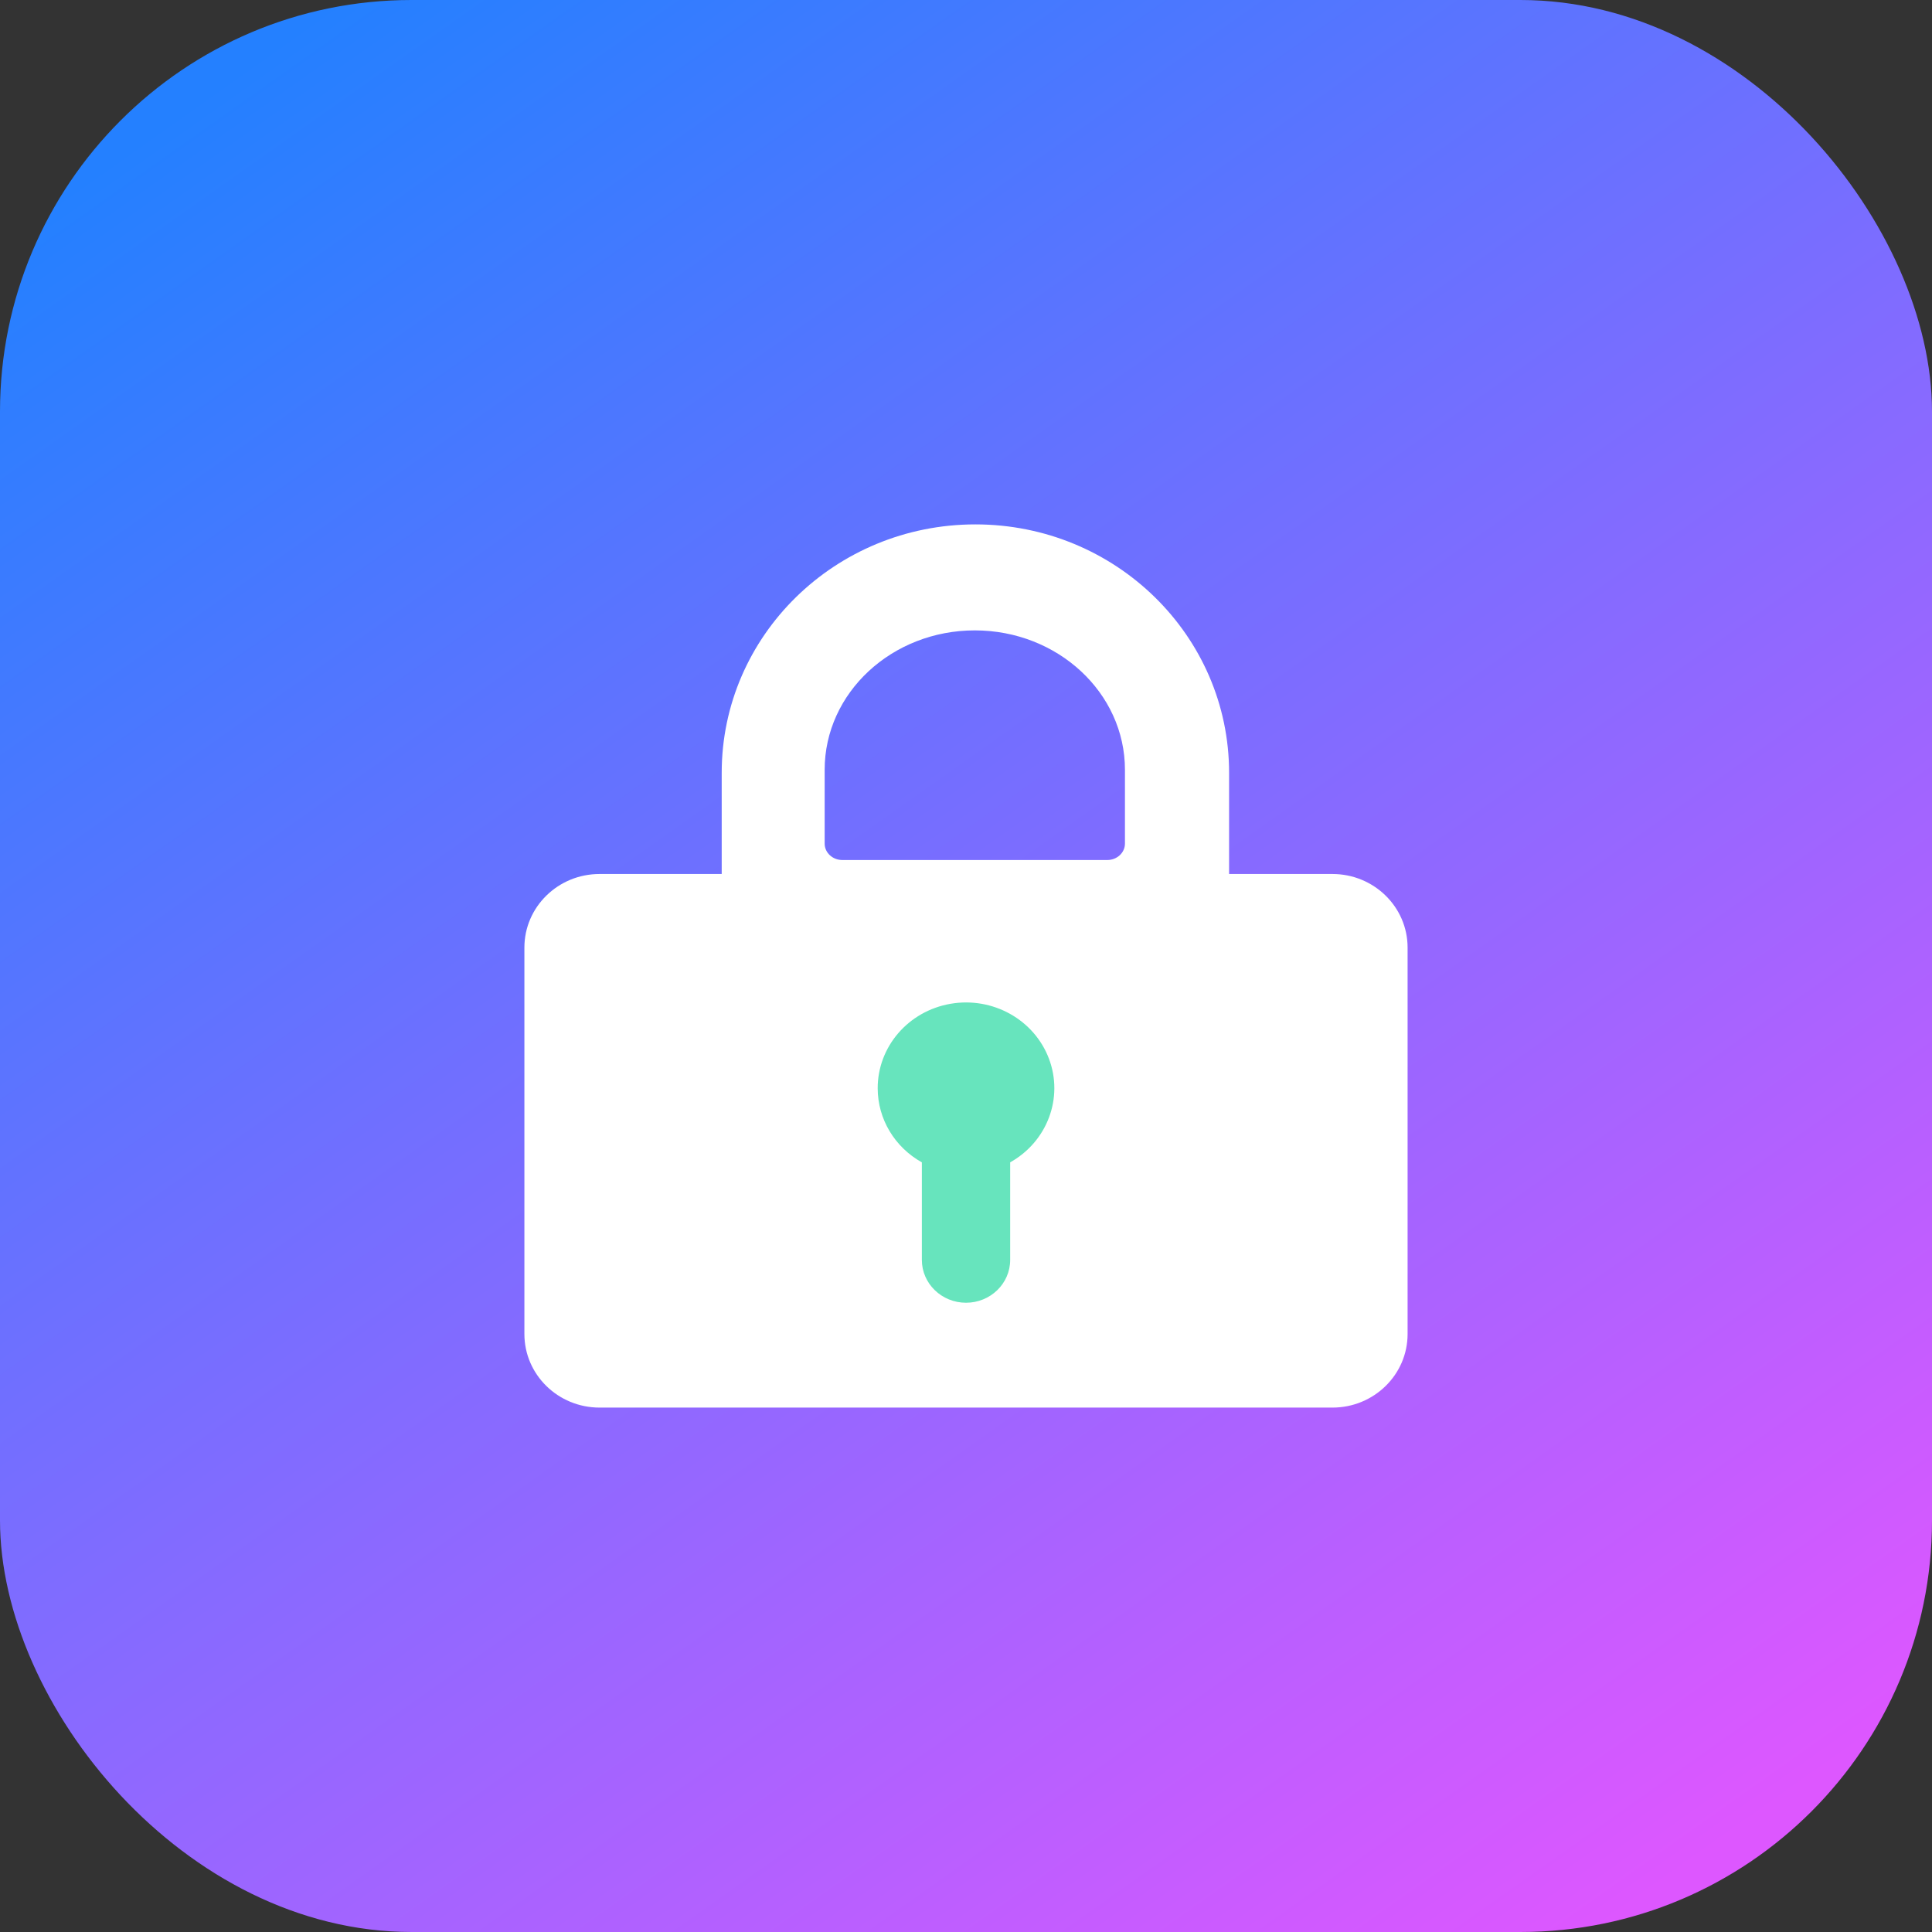 <svg width="139" height="139" viewBox="0 0 139 139" fill="none" xmlns="http://www.w3.org/2000/svg">
<rect x="0" y="0" width="139" height="139" fill="#333333" stroke="none"/>
<rect width="139" height="139" rx="29.611" fill="url(#paint0_linear_5215_9461)"/>
<circle cx="75.458" cy="83.4" r="15.886" fill="#67E4BD"/>
<path fill-rule="evenodd" clip-rule="evenodd" d="M95.864 62.881H88.428V55.6C88.428 45.73 80.256 37.728 70.176 37.728C60.096 37.728 51.924 45.73 51.924 55.6V62.881H43.136C40.15 62.881 37.728 65.252 37.728 68.176V95.976C37.728 98.901 40.15 101.271 43.136 101.271H95.864C98.85 101.271 101.271 98.901 101.271 95.976V68.176C101.271 65.252 98.85 62.881 95.864 62.881ZM63.147 78.316C63.133 75.321 65.34 72.749 68.379 72.22C71.417 71.691 74.408 73.358 75.469 76.171C76.529 78.984 75.352 82.129 72.678 83.626V90.645C72.678 92.347 71.256 93.727 69.501 93.727C67.747 93.727 66.324 92.347 66.324 90.645V83.626C64.364 82.533 63.154 80.509 63.147 78.316ZM70.133 45.354C64.167 45.354 59.331 49.845 59.331 55.385V60.695C59.331 61.347 59.9 61.875 60.602 61.875H79.665C80.367 61.875 80.936 61.347 80.936 60.695V55.385C80.936 49.845 76.099 45.354 70.133 45.354Z" fill="white"/>
<defs>
<linearGradient id="paint0_linear_5215_9461" x1="18.29" y1="4.268" x2="114.004" y2="139.61" gradientUnits="userSpaceOnUse">
<stop stop-color="#2480FF"/>
<stop offset="1" stop-color="#DD57FF"/>
</linearGradient>
</defs>
</svg>

